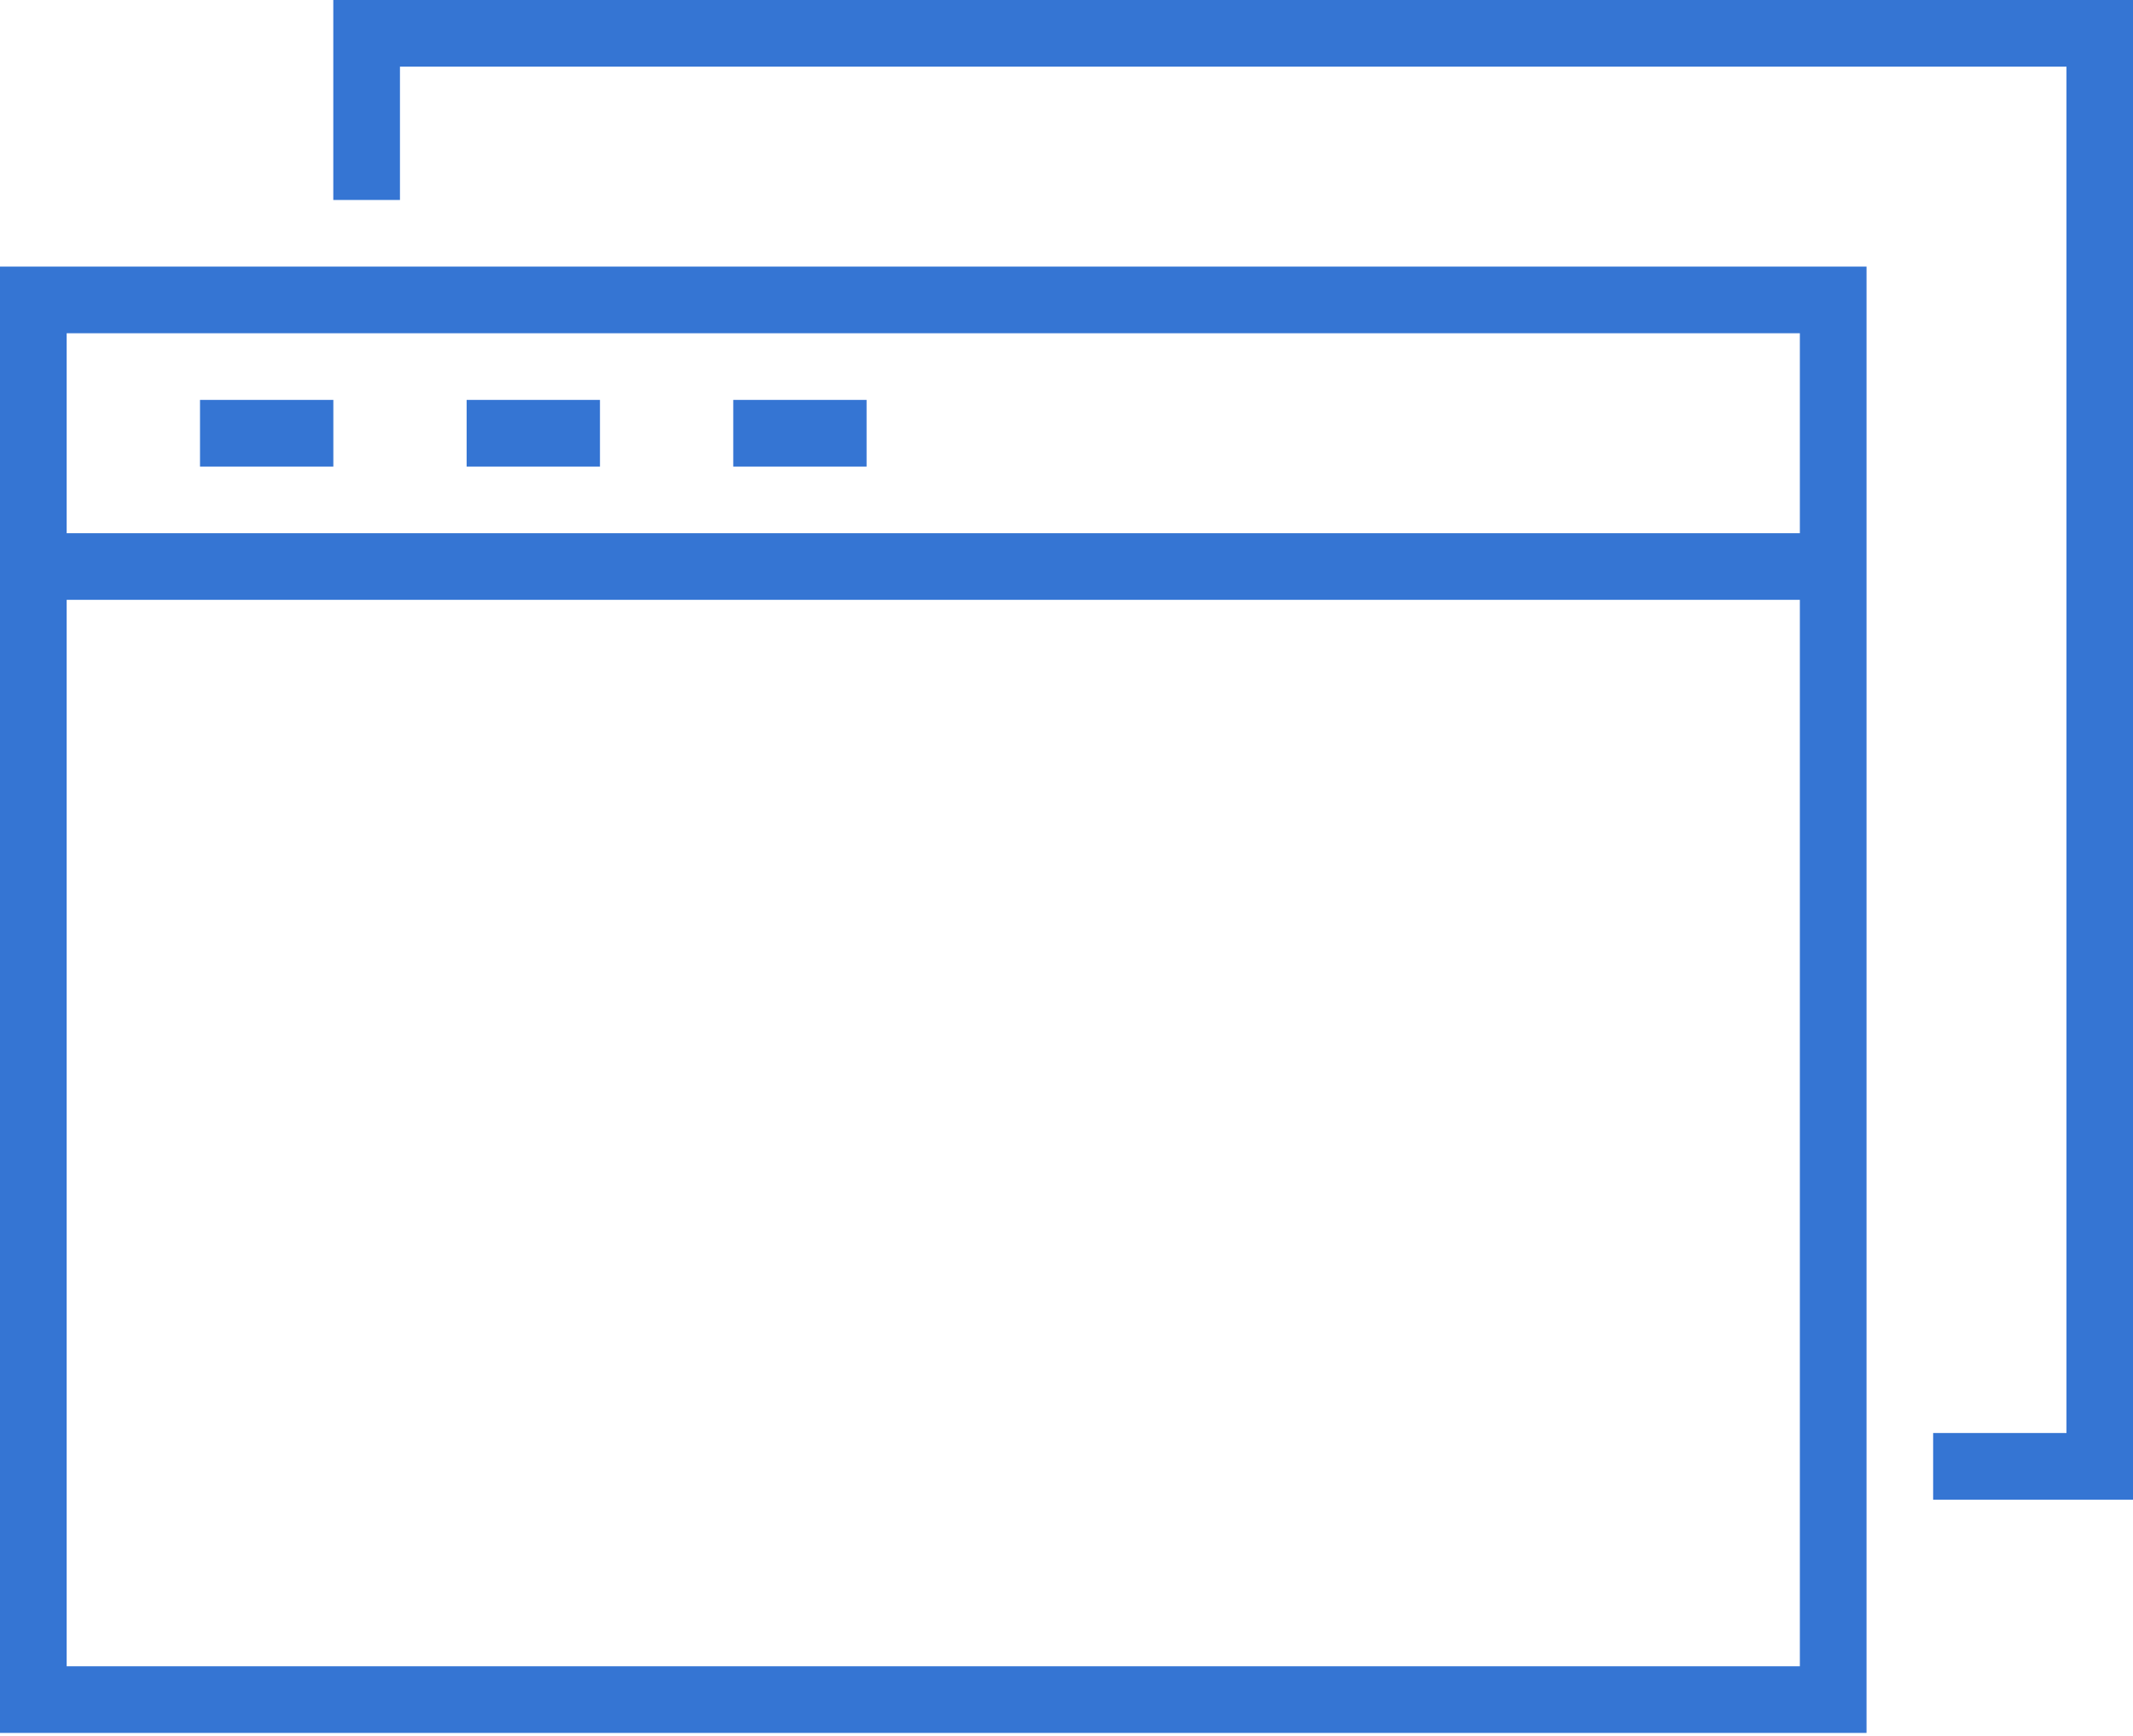 <svg height="35" viewBox="0 0 43 35" width="43" xmlns="http://www.w3.org/2000/svg"><g fill="#3575d3"><path d="m37.628 5.375h-37.628v29.565h37.628zm-1.344 1.344v4.032h-34.94v-4.032zm-34.94 26.877v-21.502h34.94v21.502z"/><path d="m6.719 4.032h1.344v-2.688h33.596v27.549h-2.688v1.344h4.032v-30.237h-36.284z"/><path d="m4.032 8.063h2.688v1.344h-2.688z"/><path d="m9.407 8.063h2.688v1.344h-2.688z"/><path d="m14.782 8.063h2.688v1.344h-2.688z"/></g></svg>
